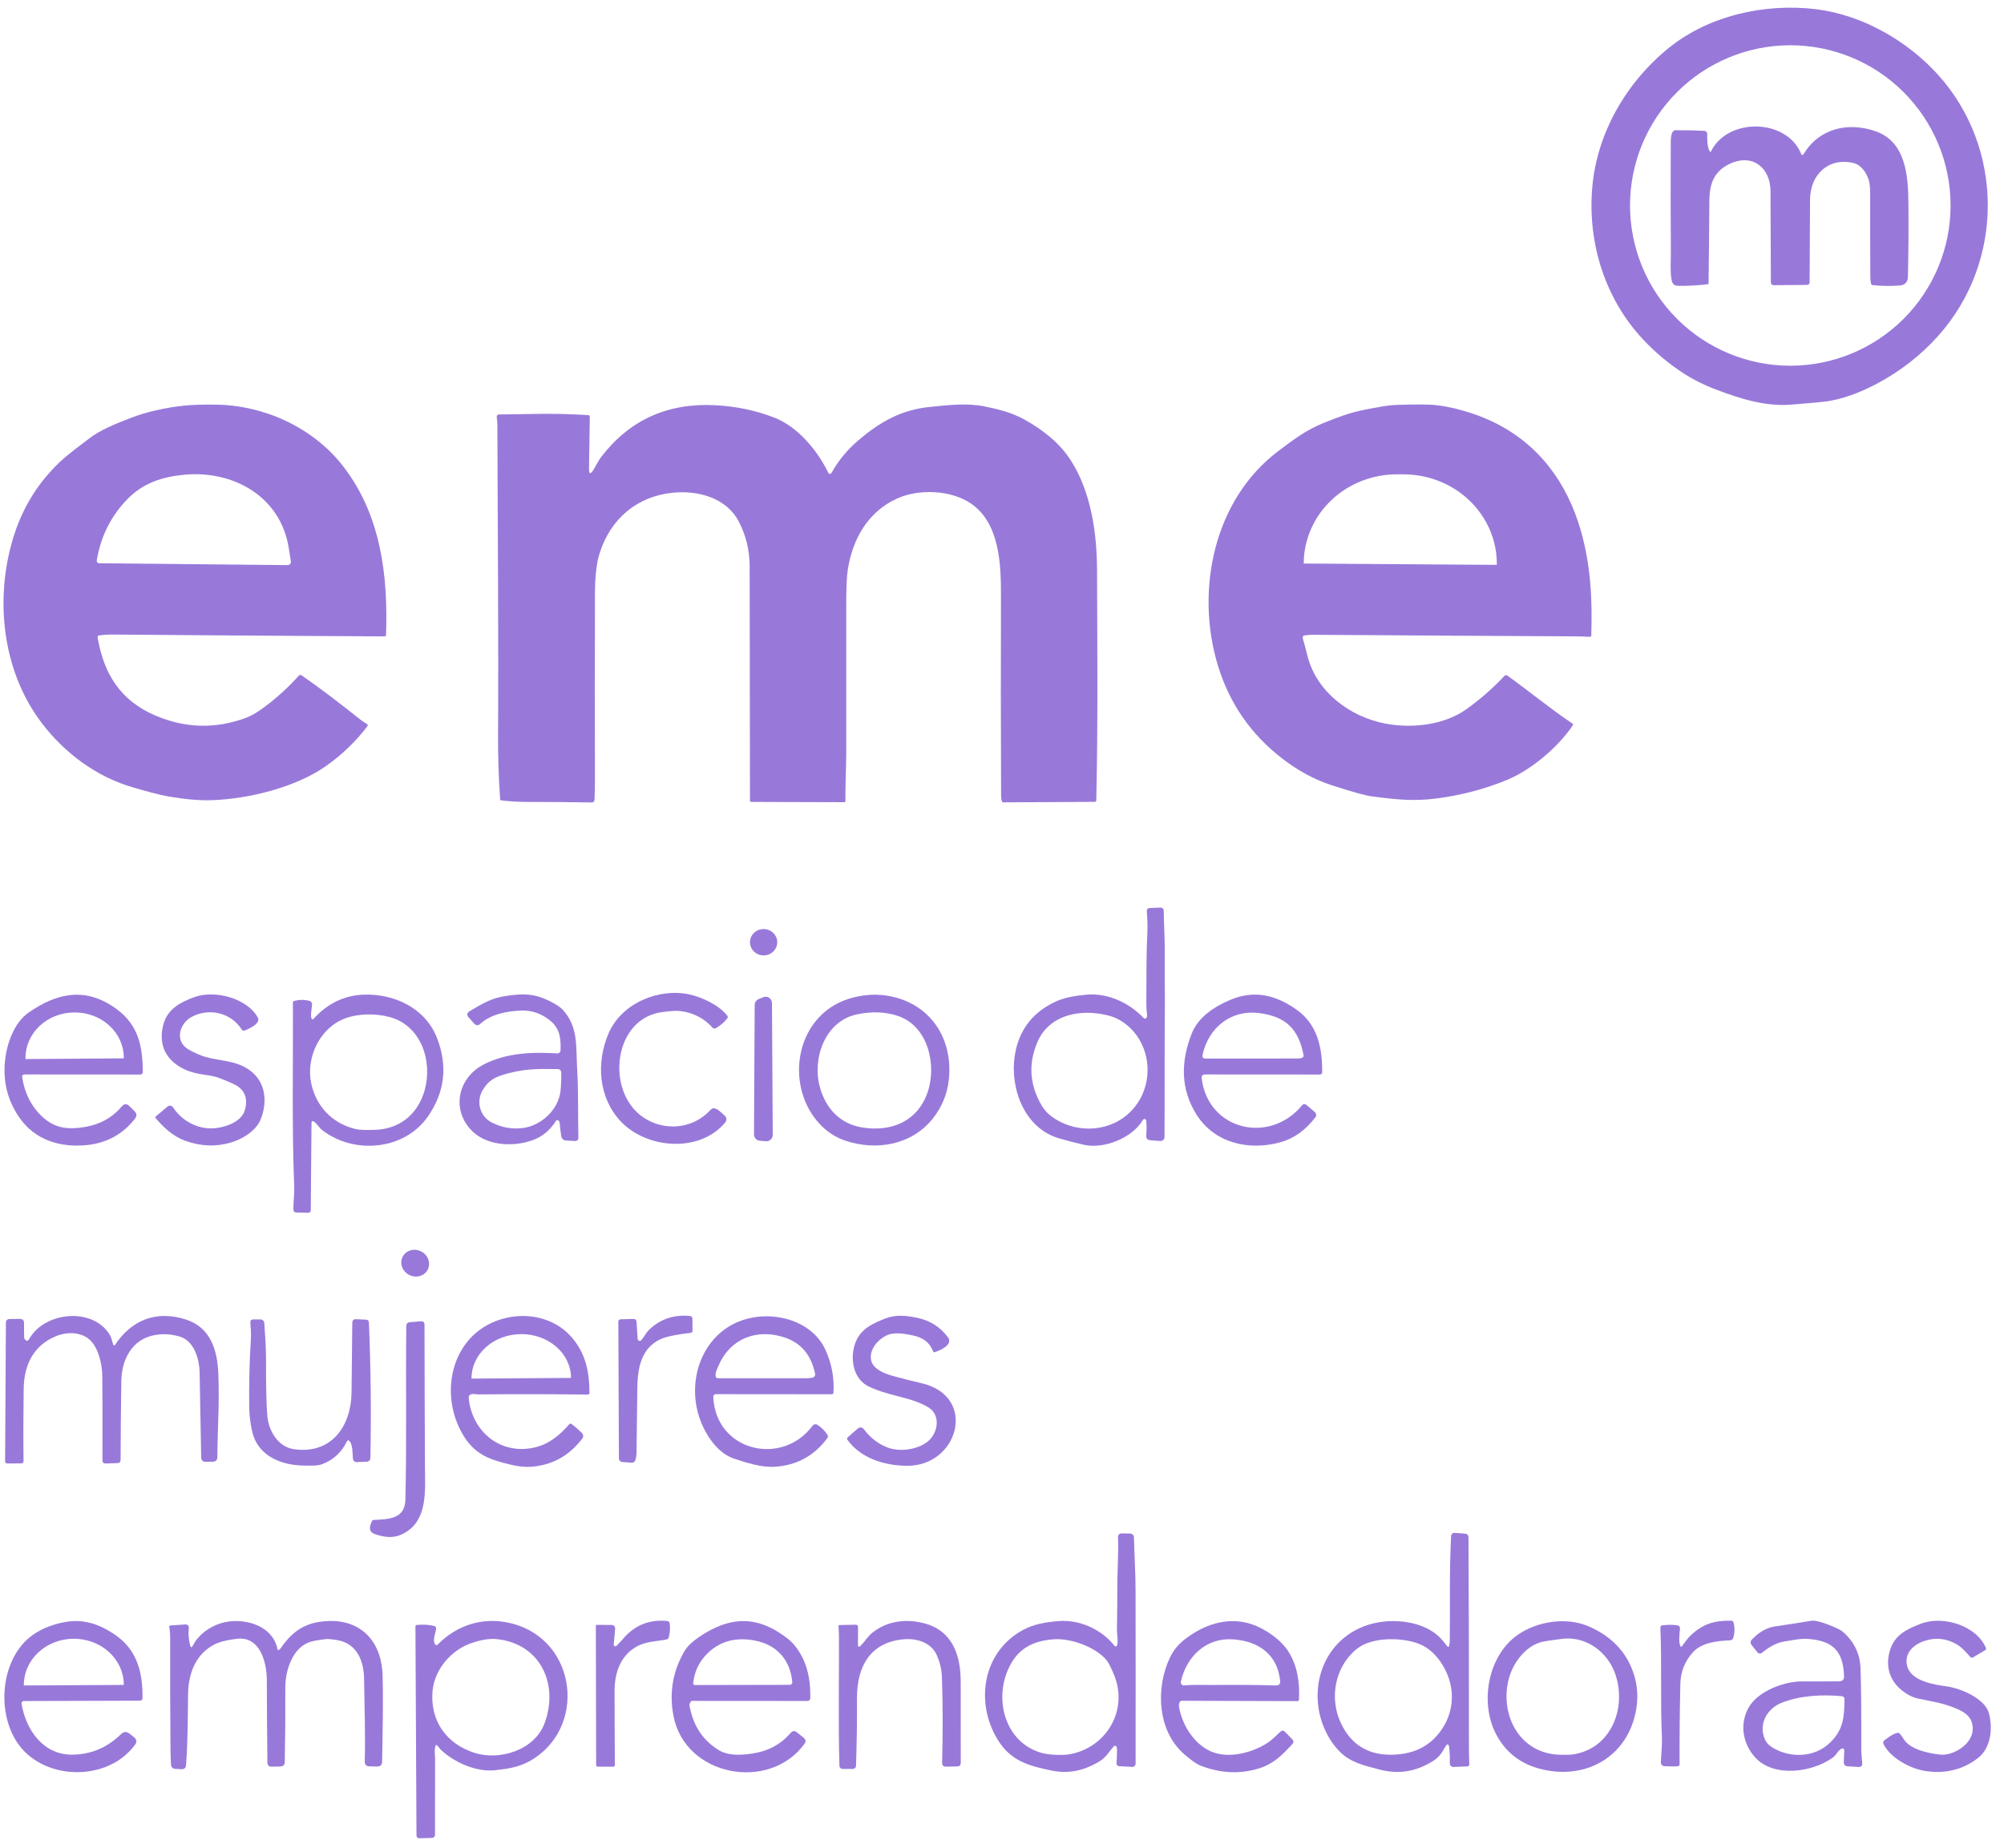 <svg xmlns="http://www.w3.org/2000/svg" width="103" height="95" viewBox="0 0 103 95" fill="none">
  <path d="M86.537 19.198C85.769 18.7 85.072 18.117 84.446 17.448C82.504 15.371 81.612 12.542 81.83 9.722C82.048 6.89 83.561 4.263 85.752 2.479C87.82 0.794 90.724 0.157 93.329 0.472C95.704 0.76 98.007 2.086 99.573 3.803C103.02 7.581 103.029 13.466 99.614 17.272C98.712 18.277 97.654 19.1 96.44 19.741C95.537 20.216 94.692 20.513 93.905 20.632C93.647 20.67 93.03 20.727 92.055 20.803C90.733 20.906 89.472 20.506 88.253 20.049C87.61 19.807 87.038 19.523 86.537 19.198ZM100.254 10.564C100.254 8.38 99.386 6.284 97.842 4.74C96.297 3.195 94.202 2.327 92.017 2.327C89.832 2.327 87.737 3.195 86.192 4.74C84.647 6.284 83.779 8.38 83.779 10.564C83.779 12.749 84.647 14.844 86.192 16.389C87.737 17.934 89.832 18.802 92.017 18.802C94.202 18.802 96.297 17.934 97.842 16.389C99.386 14.844 100.254 12.749 100.254 10.564Z" fill="#9879DA"/>
  <path d="M87.941 7.782C88.807 6.027 91.848 6.083 92.581 7.926C92.585 7.937 92.593 7.947 92.602 7.954C92.612 7.961 92.623 7.965 92.635 7.966C92.646 7.967 92.658 7.964 92.669 7.959C92.679 7.953 92.688 7.945 92.694 7.935C93.479 6.609 94.969 6.249 96.403 6.749C97.96 7.292 98.073 9.052 98.086 10.41C98.1 11.681 98.091 12.953 98.061 14.224C98.055 14.506 97.912 14.658 97.631 14.679C97.172 14.713 96.712 14.706 96.252 14.658C96.231 14.655 96.211 14.646 96.195 14.632C96.179 14.618 96.168 14.599 96.164 14.578C96.141 14.47 96.129 14.352 96.129 14.224C96.121 12.809 96.118 11.395 96.121 9.98C96.122 9.652 96.097 9.408 96.047 9.249C95.931 8.882 95.658 8.471 95.255 8.379C93.955 8.082 93.039 8.994 93.031 10.26C93.023 11.663 93.016 13.077 93.009 14.502C93.008 14.598 92.96 14.646 92.865 14.647L91.178 14.662C91.072 14.662 91.019 14.61 91.018 14.504C91.013 12.945 91.007 11.386 90.999 9.827C90.993 8.635 90.097 7.881 88.927 8.413C88.085 8.797 87.862 9.46 87.856 10.332C87.847 11.748 87.834 13.161 87.816 14.572C87.816 14.582 87.813 14.591 87.807 14.597C87.801 14.604 87.792 14.609 87.783 14.61C87.284 14.674 86.778 14.702 86.265 14.695C86.03 14.691 85.95 14.588 85.91 14.363C85.835 13.932 85.88 13.45 85.878 13.111C85.866 11.215 85.863 9.32 85.872 7.424C85.873 7.267 85.847 6.695 86.12 6.694C86.609 6.692 87.1 6.703 87.594 6.726C87.636 6.728 87.675 6.745 87.704 6.776C87.732 6.806 87.748 6.847 87.747 6.888C87.743 7.126 87.736 7.573 87.88 7.786C87.903 7.819 87.923 7.818 87.941 7.782Z" fill="#9879DA"/>
  <path d="M5.016 32.767C5.335 34.652 6.195 36.024 7.995 36.79C9.522 37.441 11.063 37.482 12.621 36.913C12.897 36.812 13.209 36.633 13.555 36.376C14.219 35.884 14.822 35.336 15.365 34.729C15.38 34.712 15.401 34.702 15.424 34.699C15.446 34.696 15.469 34.701 15.488 34.714C16.537 35.428 17.534 36.217 18.531 37.001C18.644 37.09 18.754 37.164 18.861 37.222C18.87 37.228 18.878 37.235 18.885 37.244C18.892 37.252 18.896 37.263 18.898 37.273C18.901 37.284 18.901 37.295 18.898 37.306C18.896 37.316 18.891 37.326 18.885 37.335C18.274 38.134 17.56 38.819 16.741 39.392C15.156 40.5 12.742 41.075 10.89 41.138C10.273 41.159 9.547 41.098 8.712 40.956C8.118 40.856 7.479 40.664 6.864 40.489C4.977 39.952 3.324 38.726 2.143 37.168C0.314 34.756 -0.184 31.542 0.43 28.619C0.83 26.706 1.672 25.079 3.079 23.748C3.514 23.337 4.084 22.93 4.595 22.534C5.146 22.109 5.946 21.781 6.738 21.48C7.14 21.326 7.544 21.203 7.949 21.111C9.112 20.844 9.901 20.784 11.137 20.804C13.587 20.844 16.094 21.981 17.632 23.964C19.572 26.464 19.954 29.59 19.84 32.65C19.84 32.668 19.832 32.685 19.819 32.698C19.806 32.711 19.788 32.718 19.77 32.718C15.115 32.694 10.457 32.662 5.796 32.623C5.562 32.62 5.327 32.635 5.09 32.668C5.078 32.669 5.067 32.673 5.057 32.679C5.047 32.685 5.039 32.693 5.032 32.702C5.025 32.711 5.02 32.722 5.017 32.733C5.014 32.744 5.014 32.755 5.016 32.767ZM14.835 28.139C14.398 25.497 11.961 24.173 9.475 24.406C8.32 24.515 7.343 24.842 6.545 25.664C5.699 26.536 5.175 27.585 4.974 28.812C4.971 28.829 4.972 28.848 4.976 28.865C4.981 28.882 4.99 28.898 5.001 28.912C5.013 28.925 5.027 28.937 5.043 28.944C5.059 28.952 5.077 28.956 5.095 28.956L14.778 29.053C14.803 29.053 14.828 29.048 14.851 29.038C14.873 29.028 14.894 29.013 14.91 28.994C14.927 28.975 14.938 28.952 14.945 28.928C14.952 28.904 14.954 28.879 14.95 28.854C14.911 28.609 14.872 28.371 14.835 28.139Z" fill="#9879DA"/>
  <path d="M30.509 24.141C30.636 23.931 30.751 23.686 30.912 23.477C32.371 21.58 34.33 20.699 36.791 20.834C37.867 20.893 38.877 21.108 39.821 21.479C41.019 21.95 42.025 23.176 42.574 24.309C42.597 24.358 42.635 24.374 42.687 24.358C42.707 24.352 42.73 24.325 42.756 24.279C43.102 23.663 43.557 23.115 44.121 22.634C45.209 21.706 46.303 21.072 47.772 20.923C48.764 20.822 49.692 20.71 50.618 20.897C51.329 21.041 51.996 21.209 52.635 21.559C53.629 22.106 54.483 22.804 55.033 23.663C56.083 25.3 56.378 27.407 56.385 29.314C56.398 33.26 56.434 37.205 56.346 41.151C56.346 41.17 56.338 41.188 56.325 41.202C56.311 41.216 56.293 41.223 56.273 41.224L51.549 41.249C51.538 41.249 51.527 41.245 51.518 41.238C51.508 41.231 51.502 41.222 51.498 41.211C51.469 41.116 51.454 41.019 51.453 40.919C51.439 37.491 51.436 34.063 51.447 30.635C51.451 28.987 51.377 26.857 49.866 25.862C48.845 25.19 47.226 25.124 46.11 25.629C44.614 26.303 43.816 27.713 43.573 29.294C43.523 29.623 43.497 30.166 43.495 30.923C43.493 33.521 43.493 36.119 43.495 38.718C43.495 39.452 43.442 40.359 43.452 41.181C43.453 41.221 43.433 41.241 43.394 41.241L38.622 41.227C38.572 41.226 38.546 41.201 38.546 41.151C38.541 37.141 38.537 33.131 38.53 29.122C38.529 28.292 38.342 27.522 37.969 26.809C37.322 25.574 35.851 25.201 34.571 25.332C32.723 25.52 31.361 26.691 30.811 28.471C30.66 28.958 30.583 29.624 30.58 30.467C30.571 33.679 30.57 36.891 30.578 40.102C30.579 40.431 30.571 40.772 30.556 41.126C30.555 41.161 30.539 41.194 30.514 41.218C30.488 41.243 30.454 41.256 30.419 41.255C29.317 41.236 28.197 41.226 27.061 41.227C26.617 41.227 26.182 41.2 25.754 41.146C25.725 41.142 25.709 41.125 25.706 41.096C25.629 39.999 25.593 38.9 25.599 37.8C25.627 32.481 25.579 27.16 25.563 21.841C25.563 21.712 25.553 21.582 25.531 21.453C25.529 21.435 25.529 21.416 25.534 21.399C25.539 21.381 25.548 21.365 25.56 21.351C25.572 21.337 25.586 21.326 25.603 21.318C25.619 21.311 25.637 21.307 25.655 21.307C26.201 21.303 26.75 21.296 27.302 21.284C28.287 21.261 29.266 21.281 30.237 21.342C30.258 21.343 30.278 21.353 30.292 21.369C30.307 21.384 30.314 21.405 30.314 21.426L30.274 24.074C30.27 24.384 30.348 24.407 30.509 24.141Z" fill="#9879DA"/>
  <path d="M66.966 32.841C67.042 33.104 67.119 33.393 67.198 33.708C67.663 35.579 69.393 36.856 71.2 37.2C72.609 37.467 74.248 37.267 75.382 36.452C76.095 35.939 76.743 35.37 77.326 34.746C77.344 34.726 77.369 34.713 77.396 34.711C77.423 34.708 77.451 34.715 77.473 34.731C78.6 35.54 79.676 36.434 80.826 37.202C80.858 37.224 80.863 37.251 80.841 37.283C80.097 38.408 78.702 39.574 77.493 40.08C76.343 40.56 75.119 40.884 73.819 41.052C72.674 41.2 71.776 41.109 70.503 40.942C70.173 40.898 69.484 40.707 68.437 40.366C67.563 40.083 66.716 39.624 65.896 38.992C64.28 37.745 63.177 36.142 62.587 34.183C61.433 30.348 62.379 25.697 65.696 23.193C66.458 22.618 67.113 22.117 68.013 21.752C68.711 21.468 69.38 21.209 70.138 21.064C70.719 20.955 71.287 20.827 71.88 20.812C72.797 20.787 73.411 20.79 73.723 20.819C74.54 20.894 75.722 21.205 76.694 21.668C79.066 22.796 80.546 24.8 81.255 27.297C81.767 29.096 81.843 30.837 81.789 32.655C81.787 32.714 81.757 32.742 81.698 32.739C81.432 32.724 81.153 32.716 80.859 32.715C76.429 32.693 72 32.667 67.571 32.635C67.412 32.634 67.251 32.642 67.086 32.66C66.974 32.672 66.934 32.733 66.966 32.841ZM67.02 28.971L76.921 29.04C76.924 29.04 76.927 29.038 76.93 29.036C76.932 29.034 76.933 29.031 76.933 29.027V29.021C76.942 27.801 76.445 26.627 75.552 25.758C74.659 24.889 73.443 24.396 72.171 24.387L71.835 24.385C71.205 24.381 70.581 24.495 69.997 24.722C69.414 24.949 68.883 25.284 68.434 25.709C67.986 26.133 67.629 26.637 67.385 27.194C67.14 27.75 67.011 28.347 67.007 28.951V28.958C67.007 28.961 67.008 28.965 67.011 28.967C67.013 28.969 67.016 28.971 67.02 28.971Z" fill="#9879DA"/>
  <path d="M58.882 52.362C58.945 52.329 58.97 52.266 58.956 52.172C58.928 51.972 58.915 51.771 58.918 51.569C58.932 50.394 58.906 49.269 58.969 48.037C58.986 47.674 58.978 47.286 58.943 46.873C58.932 46.75 58.989 46.686 59.111 46.681L59.622 46.66C59.746 46.655 59.81 46.714 59.812 46.839C59.824 47.633 59.88 48.435 59.867 49.24C59.853 50.105 59.879 51.047 59.871 51.834C59.849 54.029 59.866 56.225 59.854 58.421C59.853 58.592 59.767 58.671 59.596 58.657L59.135 58.622C58.968 58.608 58.894 58.519 58.912 58.354C58.939 58.101 58.938 57.85 58.91 57.601C58.909 57.59 58.905 57.579 58.9 57.57C58.894 57.56 58.886 57.552 58.877 57.545C58.82 57.506 58.769 57.524 58.724 57.599C58.192 58.509 56.727 59.09 55.701 58.853C55.274 58.755 54.851 58.645 54.43 58.523C52.651 58.004 51.908 55.962 52.151 54.306C52.338 53.029 53.008 52.106 54.16 51.538C54.672 51.285 55.22 51.198 55.798 51.141C56.914 51.028 58.033 51.542 58.791 52.348C58.802 52.36 58.818 52.368 58.834 52.37C58.85 52.373 58.867 52.37 58.882 52.362ZM53.316 53.584C52.845 54.695 52.919 55.779 53.54 56.836C53.663 57.044 53.819 57.222 54.01 57.369C55.164 58.255 56.871 58.255 57.975 57.275C59.474 55.946 59.282 53.428 57.516 52.423C57.285 52.291 56.983 52.194 56.611 52.132C55.283 51.908 53.876 52.264 53.316 53.584Z" fill="#9879DA"/>
  <path d="M39.238 49.118C39.625 49.124 39.943 48.825 39.948 48.451C39.954 48.077 39.644 47.769 39.257 47.763C38.87 47.758 38.552 48.057 38.547 48.431C38.542 48.805 38.851 49.113 39.238 49.118Z" fill="#9879DA"/>
  <path d="M34.087 52.026C31.522 52.304 31.096 56.105 33.057 57.44C34.141 58.178 35.617 58.053 36.52 57.059C36.729 56.83 37.015 57.152 37.215 57.325C37.365 57.453 37.376 57.591 37.248 57.74C35.914 59.291 33.221 59.054 31.9 57.647C30.759 56.432 30.628 54.616 31.289 53.104C31.963 51.564 33.875 50.779 35.445 51.127C36.094 51.272 36.96 51.675 37.382 52.218C37.397 52.237 37.405 52.261 37.405 52.285C37.405 52.309 37.397 52.333 37.382 52.352C37.22 52.561 37.023 52.73 36.792 52.861C36.765 52.876 36.733 52.882 36.702 52.877C36.671 52.872 36.643 52.856 36.622 52.833C36.189 52.354 35.648 52.07 34.999 51.983C34.702 51.942 34.402 51.992 34.087 52.026Z" fill="#9879DA"/>
  <path d="M12.427 52.934C11.88 52.06 10.749 51.802 9.852 52.278C9.319 52.559 9 53.323 9.493 53.808C9.61 53.921 9.846 54.054 10.2 54.208C11.115 54.602 12.07 54.417 12.906 55.076C13.683 55.689 13.746 56.72 13.385 57.576C13.141 58.156 12.432 58.577 11.854 58.743C11.073 58.967 10.287 58.932 9.496 58.639C8.885 58.412 8.396 57.956 7.995 57.477C7.986 57.466 7.981 57.452 7.983 57.437C7.984 57.423 7.991 57.41 8.002 57.4L8.615 56.885C8.635 56.868 8.658 56.856 8.684 56.849C8.709 56.842 8.735 56.84 8.761 56.844C8.787 56.847 8.812 56.857 8.834 56.871C8.856 56.885 8.875 56.904 8.89 56.925C9.303 57.556 9.988 57.969 10.746 58.009C11.352 58.041 12.405 57.754 12.59 57.058C12.76 56.425 12.557 55.978 11.983 55.719C11.457 55.481 11.093 55.346 10.891 55.315C10.197 55.206 9.685 55.148 9.158 54.794C8.464 54.329 8.197 53.674 8.357 52.83C8.53 51.919 9.213 51.541 10.011 51.256C11.055 50.885 12.703 51.321 13.251 52.312C13.422 52.621 12.783 52.898 12.572 52.982C12.546 52.992 12.517 52.993 12.491 52.984C12.464 52.975 12.442 52.958 12.427 52.934Z" fill="#9879DA"/>
  <path d="M16.175 57.691C16.066 57.601 16.011 57.626 16.01 57.767L15.973 62.205C15.973 62.303 15.923 62.352 15.824 62.349L15.242 62.336C15.135 62.333 15.081 62.278 15.079 62.17C15.076 61.774 15.136 61.38 15.122 61.011C14.995 57.856 15.069 54.699 15.055 51.541C15.055 51.497 15.076 51.47 15.118 51.459C15.381 51.39 15.644 51.389 15.905 51.456C15.946 51.467 15.981 51.491 16.006 51.525C16.03 51.559 16.042 51.6 16.04 51.642C16.029 51.804 15.948 52.211 16.01 52.358C16.036 52.42 16.072 52.426 16.116 52.377C16.835 51.589 17.689 51.176 18.678 51.137C20.265 51.074 21.879 51.834 22.47 53.385C23.016 54.816 22.859 56.152 21.997 57.395C20.785 59.146 18.191 59.361 16.57 58.108C16.418 57.99 16.311 57.803 16.175 57.691ZM19.995 52.278C19.31 52.1 18.435 52.103 17.762 52.347C16.436 52.828 15.726 54.363 15.99 55.668C16.232 56.862 17.054 57.736 18.236 58.035C18.538 58.111 18.911 58.092 19.234 58.087C20.524 58.063 21.48 57.294 21.828 56.043C22.245 54.544 21.644 52.705 19.995 52.278Z" fill="#9879DA"/>
  <path d="M28.732 57.633C28.723 57.619 28.711 57.608 28.696 57.6C28.682 57.592 28.666 57.588 28.649 57.588C28.633 57.588 28.617 57.593 28.603 57.601C28.588 57.608 28.576 57.62 28.568 57.634C28.27 58.117 27.86 58.45 27.339 58.631C26.305 58.992 24.908 58.894 24.157 58.034C23.204 56.942 23.574 55.401 24.846 54.733C26.016 54.118 27.369 54.079 28.635 54.157C28.657 54.159 28.68 54.156 28.701 54.148C28.722 54.141 28.741 54.129 28.758 54.114C28.774 54.099 28.788 54.081 28.797 54.06C28.806 54.04 28.811 54.017 28.812 53.995C28.83 53.371 28.774 52.86 28.25 52.448C27.803 52.096 27.311 51.932 26.773 51.954C26.034 51.983 25.218 52.147 24.692 52.632C24.578 52.737 24.47 52.733 24.366 52.618L24.095 52.316C23.977 52.185 23.994 52.074 24.145 51.983C24.881 51.539 25.305 51.301 26.046 51.196C26.932 51.071 27.465 51.077 28.263 51.473C28.582 51.632 28.803 51.779 28.926 51.914C29.738 52.807 29.595 53.818 29.663 54.922C29.734 56.09 29.699 57.294 29.727 58.47C29.73 58.603 29.665 58.666 29.532 58.658L29.084 58.633C29.026 58.63 28.972 58.607 28.929 58.569C28.886 58.53 28.858 58.478 28.849 58.421C28.815 58.213 28.789 58.001 28.771 57.785C28.765 57.714 28.752 57.663 28.732 57.633ZM25.753 55.29C25.31 55.435 25.031 55.658 24.798 56.062C24.467 56.639 24.661 57.404 25.288 57.715C25.801 57.971 26.328 58.063 26.871 57.993C27.82 57.87 28.703 57.052 28.809 56.084C28.839 55.814 28.851 55.506 28.846 55.161C28.844 55.03 28.778 54.964 28.647 54.962C27.64 54.947 26.845 54.932 25.753 55.29Z" fill="#9879DA"/>
  <path d="M1.271 55.239C1.169 55.239 1.125 55.289 1.141 55.391C1.268 56.204 1.602 56.868 2.143 57.384C2.798 58.008 3.474 58.085 4.355 57.941C5.134 57.813 5.77 57.46 6.262 56.88C6.384 56.738 6.512 56.732 6.646 56.863L6.91 57.123C7.036 57.246 7.044 57.376 6.935 57.515C6.307 58.316 5.479 58.768 4.451 58.871C3.096 59.005 1.803 58.613 1.005 57.468C0.402 56.601 0.152 55.636 0.254 54.572C0.339 53.679 0.715 52.581 1.473 52.055C2.982 51.004 4.459 50.744 6.004 51.886C7.12 52.71 7.334 53.802 7.339 55.114C7.339 55.131 7.336 55.148 7.329 55.163C7.323 55.179 7.314 55.193 7.302 55.205C7.29 55.217 7.276 55.226 7.26 55.233C7.245 55.239 7.228 55.243 7.211 55.243L1.271 55.239ZM1.326 54.446L6.349 54.411C6.353 54.411 6.357 54.409 6.36 54.406C6.364 54.403 6.365 54.398 6.365 54.394V54.371C6.363 54.064 6.296 53.761 6.168 53.478C6.039 53.195 5.852 52.939 5.617 52.723C5.382 52.508 5.103 52.337 4.797 52.222C4.491 52.107 4.163 52.049 3.833 52.051H3.808C3.14 52.056 2.502 52.306 2.033 52.748C1.565 53.189 1.304 53.786 1.308 54.406L1.309 54.429C1.309 54.433 1.311 54.438 1.314 54.441C1.317 54.444 1.322 54.446 1.326 54.446Z" fill="#9879DA"/>
  <path d="M43.443 58.641C42.944 58.473 42.509 58.189 42.136 57.791C40.438 55.983 40.77 52.724 43.089 51.563C43.737 51.239 44.596 51.091 45.274 51.15C47.627 51.357 49.015 53.224 48.767 55.511C48.686 56.246 48.414 56.909 47.949 57.498C46.868 58.869 45.033 59.18 43.443 58.641ZM44.318 57.964C45.812 58.204 47.155 57.655 47.674 56.162C48.159 54.767 47.71 52.762 46.165 52.235C45.51 52.013 44.795 51.986 44.021 52.155C42.4 52.508 41.749 54.416 42.126 55.842C42.423 56.966 43.157 57.776 44.318 57.964Z" fill="#9879DA"/>
  <path d="M61.917 55.239C61.895 55.239 61.873 55.243 61.852 55.253C61.832 55.262 61.813 55.275 61.798 55.292C61.783 55.309 61.772 55.328 61.766 55.35C61.759 55.371 61.757 55.393 61.76 55.416C62.075 58.115 65.25 58.839 66.908 56.842C66.986 56.748 67.072 56.74 67.165 56.82L67.579 57.172C67.618 57.204 67.642 57.251 67.647 57.301C67.653 57.351 67.639 57.401 67.608 57.441C67.095 58.111 66.49 58.54 65.794 58.73C64.179 59.169 62.425 58.772 61.499 57.304C60.678 56.002 60.678 54.6 61.246 53.148C61.589 52.276 62.422 51.749 63.224 51.408C64.468 50.878 65.565 51.155 66.623 51.895C67.718 52.659 67.966 53.871 67.958 55.128C67.957 55.159 67.945 55.188 67.923 55.21C67.902 55.231 67.872 55.243 67.841 55.243L61.917 55.239ZM67 54.252C66.746 52.903 66.089 52.258 64.711 52.083C63.264 51.899 62.121 52.828 61.81 54.221C61.779 54.355 61.833 54.423 61.971 54.423C63.527 54.424 65.098 54.422 66.682 54.417C66.773 54.416 66.85 54.407 66.913 54.39C66.942 54.382 66.967 54.364 66.983 54.338C66.999 54.312 67.005 54.282 67 54.252Z" fill="#9879DA"/>
  <path d="M39.677 51.566L39.717 58.347C39.717 58.392 39.707 58.437 39.689 58.478C39.671 58.519 39.645 58.557 39.612 58.587C39.578 58.618 39.539 58.641 39.497 58.656C39.454 58.67 39.409 58.676 39.364 58.672L39.05 58.646C38.969 58.639 38.893 58.601 38.838 58.541C38.783 58.481 38.753 58.402 38.753 58.32L38.789 51.663C38.789 51.599 38.809 51.537 38.845 51.484C38.881 51.431 38.932 51.39 38.991 51.365L39.229 51.267C39.278 51.247 39.332 51.24 39.385 51.245C39.438 51.25 39.488 51.268 39.532 51.298C39.577 51.327 39.613 51.367 39.638 51.414C39.663 51.461 39.677 51.513 39.677 51.566Z" fill="#9879DA"/>
  <path d="M21.019 65.538C21.372 65.727 21.801 65.613 21.978 65.284C22.155 64.954 22.012 64.533 21.66 64.344C21.307 64.155 20.878 64.269 20.701 64.599C20.524 64.928 20.667 65.349 21.019 65.538Z" fill="#9879DA"/>
  <path d="M32.962 68.899C33.11 68.728 33.203 68.516 33.362 68.365C33.942 67.809 34.645 67.573 35.471 67.657C35.503 67.66 35.532 67.675 35.554 67.698C35.575 67.722 35.587 67.752 35.588 67.784L35.594 68.41C35.595 68.439 35.584 68.467 35.565 68.488C35.546 68.51 35.519 68.523 35.491 68.526C35.138 68.562 34.788 68.617 34.441 68.692C33.057 68.991 32.77 70.109 32.757 71.356C32.746 72.464 32.733 73.571 32.716 74.678C32.713 74.838 32.69 74.976 32.645 75.09C32.631 75.125 32.607 75.155 32.575 75.175C32.543 75.195 32.506 75.204 32.469 75.201L31.978 75.163C31.932 75.16 31.89 75.139 31.858 75.106C31.827 75.072 31.81 75.028 31.81 74.983L31.781 67.958C31.78 67.873 31.822 67.83 31.907 67.827L32.569 67.807C32.606 67.806 32.642 67.819 32.669 67.844C32.697 67.869 32.713 67.903 32.715 67.94L32.772 68.835C32.773 68.856 32.781 68.877 32.794 68.894C32.807 68.911 32.825 68.924 32.845 68.93C32.866 68.937 32.888 68.938 32.908 68.932C32.929 68.927 32.948 68.915 32.962 68.899Z" fill="#9879DA"/>
  <path d="M46.902 68.651C46.483 68.564 45.938 68.465 45.538 68.668C45.099 68.89 44.693 69.372 44.765 69.883C44.868 70.612 46.105 70.773 46.663 70.942C46.67 70.944 46.915 71.003 47.398 71.12C50.266 71.812 49.251 75.397 46.595 75.358C45.41 75.34 44.242 74.963 43.554 74.022C43.541 74.004 43.535 73.982 43.537 73.959C43.539 73.937 43.55 73.916 43.567 73.9C43.745 73.738 43.914 73.589 44.076 73.454C44.202 73.349 44.314 73.363 44.413 73.494C44.743 73.93 45.149 74.239 45.629 74.421C46.251 74.658 47.184 74.527 47.697 74.099C48.121 73.746 48.329 73.007 47.938 72.542C47.622 72.171 46.685 71.917 46.214 71.798C45.597 71.643 45.04 71.481 44.609 71.259C43.84 70.864 43.679 69.822 43.955 69.056C44.222 68.314 44.869 68.029 45.548 67.768C46.057 67.573 46.631 67.642 47.149 67.751C47.8 67.89 48.323 68.22 48.716 68.742C49.014 69.137 48.306 69.43 48.03 69.52C48 69.53 47.979 69.52 47.968 69.491C47.775 68.994 47.429 68.761 46.902 68.651Z" fill="#9879DA"/>
  <path d="M5.82 69.137C5.823 69.146 5.829 69.154 5.836 69.159C5.843 69.165 5.852 69.169 5.861 69.17C5.87 69.171 5.879 69.17 5.887 69.166C5.896 69.162 5.903 69.156 5.908 69.148C6.771 67.842 8.057 67.353 9.558 67.838C10.816 68.245 11.168 69.395 11.22 70.591C11.288 72.161 11.177 73.473 11.172 74.906C11.171 75.064 11.091 75.145 10.932 75.148L10.581 75.154C10.424 75.157 10.344 75.08 10.34 74.922C10.312 73.472 10.286 72.021 10.26 70.569C10.247 69.862 9.975 68.898 9.185 68.697C8.896 68.624 8.64 68.589 8.417 68.592C7.506 68.608 6.866 69.004 6.498 69.779C6.329 70.136 6.241 70.559 6.234 71.05C6.214 72.395 6.202 73.729 6.198 75.053C6.198 75.161 6.144 75.216 6.036 75.22L5.433 75.239C5.32 75.243 5.264 75.189 5.265 75.076C5.271 73.157 5.268 71.703 5.257 70.714C5.25 70.117 5.045 69.222 4.559 68.835C4.106 68.472 3.422 68.473 2.906 68.681C1.731 69.155 1.237 70.152 1.218 71.386C1.199 72.638 1.196 73.877 1.21 75.106C1.211 75.19 1.17 75.232 1.086 75.233L0.385 75.239C0.303 75.239 0.262 75.198 0.262 75.115L0.303 68.02C0.303 67.88 0.373 67.81 0.513 67.809L1.029 67.808C1.166 67.808 1.234 67.876 1.235 68.013L1.24 68.768C1.24 68.783 1.244 68.797 1.251 68.81C1.34 68.965 1.425 68.971 1.507 68.827C2.295 67.437 4.759 67.183 5.641 68.62C5.734 68.772 5.762 68.962 5.82 69.137Z" fill="#9879DA"/>
  <path d="M24.122 71.742C24.097 71.775 24.086 71.817 24.089 71.858C24.244 73.589 25.723 74.831 27.492 74.412C28.24 74.235 28.784 73.766 29.266 73.214C29.277 73.201 29.294 73.192 29.312 73.19C29.33 73.188 29.348 73.192 29.363 73.203C29.546 73.334 29.721 73.484 29.889 73.653C29.992 73.756 30.003 73.861 29.922 73.966C29.238 74.859 28.351 75.341 27.263 75.41C26.976 75.428 26.646 75.393 26.274 75.305C25.242 75.061 24.468 74.819 23.867 73.879C22.456 71.67 23.202 68.396 26.03 67.751C27.288 67.464 28.664 67.819 29.494 68.883C30.133 69.7 30.296 70.6 30.295 71.615C30.295 71.626 30.293 71.636 30.289 71.646C30.285 71.656 30.279 71.665 30.271 71.672C30.264 71.68 30.255 71.686 30.245 71.69C30.235 71.694 30.224 71.696 30.213 71.696C28.353 71.672 26.485 71.67 24.61 71.688C24.468 71.69 24.221 71.61 24.122 71.742ZM24.244 70.875L29.343 70.84C29.345 70.839 29.346 70.838 29.348 70.837C29.349 70.836 29.35 70.834 29.35 70.832V70.831C29.346 70.231 29.073 69.658 28.591 69.237C28.109 68.817 27.458 68.583 26.78 68.588H26.775C26.439 68.59 26.107 68.651 25.798 68.766C25.489 68.882 25.208 69.051 24.972 69.263C24.737 69.474 24.55 69.725 24.424 70C24.297 70.276 24.233 70.57 24.235 70.867C24.236 70.87 24.237 70.871 24.238 70.873C24.24 70.874 24.242 70.875 24.244 70.875Z" fill="#9879DA"/>
  <path d="M36.694 71.719C36.67 71.746 36.659 71.779 36.66 71.818C36.783 74.605 40.182 75.423 41.766 73.296C41.793 73.258 41.834 73.233 41.88 73.225C41.926 73.216 41.974 73.226 42.013 73.252C42.222 73.386 42.394 73.558 42.529 73.766C42.545 73.79 42.553 73.819 42.553 73.848C42.552 73.877 42.542 73.906 42.525 73.929C41.849 74.849 40.94 75.343 39.796 75.409C39.129 75.448 38.357 75.198 37.727 74.989C36.989 74.745 36.438 74.015 36.114 73.305C35.064 71.009 36.179 68.071 38.864 67.707C40.236 67.521 41.832 68.067 42.435 69.415C42.75 70.118 42.884 70.846 42.837 71.597C42.836 71.619 42.826 71.641 42.81 71.656C42.793 71.672 42.771 71.68 42.749 71.68L36.788 71.675C36.749 71.675 36.718 71.69 36.694 71.719ZM36.945 70.179C36.874 70.34 36.763 70.54 36.777 70.726C36.784 70.814 36.831 70.858 36.92 70.858C38.422 70.858 39.909 70.857 41.381 70.857C41.516 70.857 41.632 70.848 41.727 70.832C41.863 70.808 41.916 70.729 41.887 70.594C41.687 69.674 41.19 69.07 40.397 68.785C38.977 68.275 37.565 68.769 36.945 70.179Z" fill="#9879DA"/>
  <path d="M17.961 74.084C17.907 74.03 17.863 74.037 17.83 74.105C17.56 74.657 17.146 75.043 16.59 75.263C16.309 75.374 15.984 75.346 15.699 75.347C14.518 75.352 13.274 74.895 12.968 73.62C12.871 73.214 12.818 72.802 12.811 72.384C12.793 71.21 12.82 70.037 12.893 68.864C12.911 68.574 12.89 68.278 12.868 68.002C12.858 67.889 12.911 67.832 13.025 67.832H13.388C13.438 67.832 13.486 67.851 13.522 67.885C13.559 67.919 13.581 67.966 13.584 68.016C13.63 68.674 13.679 69.329 13.675 70.012C13.668 71.249 13.689 72.172 13.739 72.78C13.803 73.563 14.288 74.391 15.117 74.506C17.063 74.779 18.054 73.285 18.068 71.579C18.077 70.398 18.09 69.199 18.107 67.981C18.107 67.959 18.112 67.937 18.121 67.917C18.13 67.897 18.142 67.879 18.159 67.864C18.175 67.849 18.194 67.837 18.214 67.829C18.235 67.822 18.257 67.819 18.279 67.82L18.813 67.845C18.908 67.849 18.958 67.898 18.961 67.993C19.058 70.306 19.083 72.619 19.038 74.934C19.035 75.072 18.965 75.143 18.827 75.149L18.362 75.167C18.221 75.173 18.146 75.106 18.137 74.965C18.123 74.749 18.129 74.254 17.961 74.084Z" fill="#9879DA"/>
  <path d="M21.842 75.423C21.849 76.619 21.981 78.081 20.863 78.769C20.326 79.098 19.856 79.07 19.277 78.871C18.924 78.748 18.981 78.479 19.13 78.184C19.136 78.172 19.146 78.162 19.157 78.154C19.169 78.147 19.182 78.143 19.196 78.142C20.003 78.105 20.813 78.083 20.836 77.104C20.907 74.128 20.849 71.15 20.881 68.183C20.882 68.054 20.948 67.984 21.077 67.974L21.631 67.93C21.756 67.921 21.819 67.979 21.819 68.105C21.821 70.533 21.829 72.972 21.842 75.423Z" fill="#9879DA"/>
  <path d="M74.47 84.643C74.499 84.555 74.514 84.457 74.515 84.348C74.538 82.567 74.486 80.763 74.583 78.987C74.59 78.858 74.657 78.799 74.786 78.808L75.284 78.845C75.412 78.855 75.476 78.923 75.476 79.052C75.496 82.59 75.503 86.13 75.498 89.672C75.497 90.008 75.503 90.352 75.517 90.703C75.517 90.717 75.515 90.731 75.511 90.744C75.506 90.757 75.499 90.769 75.489 90.779C75.48 90.789 75.469 90.797 75.456 90.803C75.443 90.809 75.43 90.812 75.416 90.813L74.702 90.84C74.678 90.841 74.654 90.837 74.631 90.829C74.609 90.82 74.588 90.807 74.571 90.79C74.554 90.773 74.54 90.753 74.531 90.73C74.522 90.708 74.518 90.684 74.518 90.66C74.524 90.401 74.515 90.144 74.491 89.89C74.466 89.628 74.39 89.612 74.262 89.841C74.102 90.123 73.968 90.343 73.624 90.554C72.735 91.097 71.869 91.23 70.858 90.963C70.027 90.744 69.393 90.593 68.854 90.047C68.208 89.393 67.803 88.441 67.734 87.511C67.587 85.568 68.741 83.848 70.707 83.433C71.85 83.193 73.375 83.401 74.155 84.348C74.235 84.446 74.318 84.548 74.404 84.656C74.408 84.661 74.414 84.665 74.42 84.668C74.427 84.67 74.434 84.67 74.441 84.669C74.448 84.668 74.454 84.665 74.459 84.66C74.464 84.656 74.468 84.65 74.47 84.643ZM72.958 84.522C72.111 84.18 70.529 84.121 69.721 84.783C68.603 85.698 68.326 87.3 68.903 88.555C69.421 89.677 70.293 90.232 71.537 90.212C72.46 90.197 73.197 89.909 73.746 89.346C74.745 88.324 74.909 86.841 74.143 85.597C73.818 85.068 73.423 84.71 72.958 84.522Z" fill="#9879DA"/>
  <path d="M57.373 89.782C57.365 89.773 57.356 89.765 57.346 89.76C57.335 89.754 57.324 89.751 57.312 89.751C57.3 89.751 57.288 89.753 57.277 89.757C57.267 89.762 57.257 89.769 57.249 89.777C56.958 90.101 56.871 90.356 56.406 90.617C55.671 91.031 54.92 91.201 54.067 91.029C52.846 90.782 51.947 90.52 51.288 89.454C50.1 87.531 50.498 84.922 52.583 83.796C53.139 83.495 53.758 83.393 54.404 83.341C55.497 83.253 56.623 83.773 57.285 84.615C57.294 84.626 57.306 84.635 57.319 84.639C57.333 84.644 57.347 84.645 57.361 84.642C57.374 84.639 57.387 84.632 57.397 84.622C57.407 84.612 57.414 84.599 57.417 84.585C57.481 84.305 57.404 84.025 57.407 83.807C57.421 83.024 57.428 82.241 57.428 81.457C57.427 80.759 57.495 79.85 57.463 79.047C57.458 78.904 57.526 78.834 57.668 78.835L58.054 78.839C58.203 78.84 58.279 78.915 58.283 79.064C58.303 79.953 58.364 80.88 58.365 81.739C58.37 84.696 58.371 87.674 58.367 90.672C58.367 90.695 58.362 90.717 58.353 90.738C58.344 90.759 58.331 90.778 58.314 90.793C58.298 90.809 58.278 90.821 58.257 90.829C58.235 90.836 58.213 90.84 58.19 90.838L57.508 90.799C57.49 90.798 57.474 90.794 57.459 90.786C57.443 90.779 57.429 90.768 57.418 90.756C57.407 90.743 57.398 90.728 57.393 90.712C57.387 90.696 57.385 90.679 57.386 90.662C57.402 90.428 57.41 90.186 57.412 89.936C57.413 89.869 57.4 89.817 57.373 89.782ZM54.981 90.188C56.867 89.843 57.995 87.932 57.268 86.13C57.104 85.723 56.965 85.454 56.852 85.324C56.272 84.658 55.026 84.218 54.18 84.276C53.033 84.354 52.247 84.793 51.79 85.882C51.106 87.508 51.713 89.609 53.548 90.122C53.927 90.228 54.643 90.249 54.981 90.188Z" fill="#9879DA"/>
  <path d="M86.445 84.636C86.601 84.437 86.744 84.211 86.918 84.054C87.559 83.473 88.111 83.312 88.971 83.32C89.04 83.32 89.083 83.353 89.1 83.419C89.169 83.685 89.164 83.947 89.083 84.207C89.072 84.242 89.05 84.273 89.021 84.296C88.991 84.318 88.956 84.331 88.919 84.332C88.282 84.356 87.479 84.44 87.025 84.93C86.6 85.39 86.38 85.938 86.365 86.572C86.334 87.927 86.321 89.303 86.326 90.701C86.327 90.726 86.317 90.751 86.3 90.77C86.284 90.789 86.26 90.801 86.235 90.804C86.019 90.827 85.796 90.805 85.568 90.802C85.422 90.799 85.355 90.719 85.365 90.56C85.41 89.929 85.427 89.528 85.419 89.359C85.33 87.458 85.419 85.564 85.338 83.666C85.337 83.642 85.344 83.618 85.36 83.6C85.375 83.581 85.397 83.568 85.421 83.564C85.677 83.526 85.932 83.523 86.186 83.555C86.302 83.569 86.355 83.634 86.346 83.751C86.328 83.988 86.261 84.394 86.367 84.627C86.387 84.673 86.413 84.676 86.445 84.636Z" fill="#9879DA"/>
  <path d="M1.226 87.451C1.209 87.451 1.192 87.454 1.176 87.462C1.16 87.469 1.146 87.48 1.135 87.493C1.123 87.507 1.115 87.522 1.111 87.539C1.106 87.556 1.105 87.574 1.108 87.591C1.332 88.932 2.212 90.216 3.705 90.209C4.666 90.204 5.504 89.853 6.22 89.154C6.361 89.016 6.509 89.009 6.663 89.132L6.887 89.312C7.028 89.426 7.045 89.555 6.938 89.701C5.559 91.585 2.37 91.56 0.989 89.732C-0.178 88.187 -0.016 85.44 1.525 84.176C1.989 83.797 2.579 83.538 3.298 83.398C4.314 83.203 5.162 83.512 5.987 84.098C7.07 84.869 7.345 86.045 7.324 87.312C7.323 87.344 7.31 87.375 7.287 87.398C7.264 87.42 7.234 87.433 7.202 87.433L1.226 87.451ZM1.235 86.651L6.355 86.624C6.356 86.624 6.357 86.624 6.358 86.623C6.36 86.623 6.361 86.622 6.362 86.621C6.362 86.62 6.363 86.619 6.364 86.618C6.364 86.617 6.364 86.616 6.364 86.614C6.363 86.302 6.295 85.993 6.165 85.706C6.035 85.418 5.845 85.156 5.606 84.937C5.367 84.717 5.084 84.544 4.772 84.426C4.461 84.308 4.128 84.248 3.792 84.25H3.772C3.436 84.252 3.103 84.315 2.793 84.436C2.483 84.557 2.202 84.734 1.966 84.956C1.729 85.178 1.542 85.441 1.415 85.73C1.287 86.019 1.223 86.329 1.224 86.641C1.224 86.643 1.225 86.644 1.225 86.645C1.226 86.647 1.227 86.648 1.228 86.648C1.229 86.649 1.23 86.65 1.231 86.65C1.232 86.651 1.234 86.651 1.235 86.651Z" fill="#9879DA"/>
  <path d="M14.31 84.829C14.351 84.82 14.384 84.796 14.41 84.758C14.902 84.038 15.476 83.537 16.366 83.39C18.327 83.067 19.615 84.194 19.665 86.153C19.703 87.626 19.662 89.091 19.641 90.564C19.638 90.738 19.55 90.823 19.377 90.819L18.993 90.811C18.825 90.808 18.743 90.722 18.747 90.554C18.785 89.134 18.73 87.717 18.712 86.297C18.701 85.392 18.343 84.488 17.331 84.319C17.034 84.27 16.835 84.253 16.732 84.269C16.415 84.318 16.046 84.348 15.777 84.476C14.976 84.859 14.662 85.95 14.665 86.764C14.67 88.046 14.661 89.32 14.636 90.585C14.632 90.736 14.555 90.813 14.404 90.816L13.972 90.827C13.823 90.831 13.748 90.758 13.745 90.608C13.727 89.166 13.716 87.757 13.714 86.38C13.712 85.458 13.366 84.074 12.128 84.257C11.694 84.32 11.283 84.386 10.919 84.598C10.012 85.126 9.68 86.091 9.666 87.101C9.65 88.312 9.655 89.542 9.562 90.75C9.551 90.893 9.473 90.961 9.329 90.955L9.018 90.94C8.875 90.934 8.799 90.859 8.79 90.716C8.775 90.469 8.766 90.225 8.764 89.984C8.746 88.054 8.739 86.124 8.745 84.193C8.746 84.004 8.73 83.821 8.698 83.644C8.696 83.634 8.696 83.625 8.699 83.616C8.701 83.607 8.705 83.598 8.711 83.591C8.716 83.584 8.724 83.578 8.732 83.573C8.74 83.569 8.749 83.566 8.758 83.566L9.538 83.514C9.561 83.512 9.584 83.516 9.606 83.524C9.627 83.533 9.647 83.546 9.663 83.562C9.679 83.579 9.691 83.599 9.699 83.621C9.706 83.643 9.709 83.667 9.706 83.69C9.673 83.99 9.694 84.285 9.768 84.575C9.804 84.712 9.854 84.717 9.918 84.591C10.2 84.04 10.757 83.644 11.313 83.464C12.416 83.109 14.018 83.502 14.264 84.798C14.265 84.803 14.267 84.808 14.27 84.812C14.273 84.816 14.276 84.82 14.28 84.823C14.285 84.826 14.29 84.828 14.294 84.829C14.3 84.83 14.305 84.83 14.31 84.829Z" fill="#9879DA"/>
  <path d="M22.393 89.738C22.303 89.98 22.363 90.194 22.362 90.392C22.36 91.724 22.358 93.036 22.358 94.329C22.358 94.371 22.342 94.411 22.313 94.44C22.284 94.47 22.244 94.487 22.203 94.489L21.546 94.505C21.528 94.505 21.51 94.502 21.493 94.496C21.476 94.489 21.461 94.479 21.448 94.466C21.434 94.454 21.424 94.438 21.417 94.422C21.41 94.405 21.406 94.387 21.406 94.368L21.352 83.613C21.352 83.571 21.373 83.548 21.414 83.543C21.706 83.509 21.996 83.522 22.284 83.584C22.391 83.607 22.434 83.672 22.412 83.779C22.375 83.961 22.194 84.474 22.412 84.571C22.442 84.584 22.468 84.579 22.491 84.555C23.518 83.507 24.882 83.109 26.277 83.457C29.7 84.311 30.183 88.901 27.209 90.548C26.657 90.854 26.088 90.941 25.451 91.008C24.5 91.11 23.392 90.635 22.67 89.97C22.61 89.916 22.536 89.79 22.451 89.721C22.424 89.7 22.404 89.706 22.393 89.738ZM27.985 88.606C28.734 86.613 27.795 84.514 25.547 84.27C25.103 84.222 24.636 84.332 24.222 84.475C23.195 84.828 22.34 85.822 22.235 86.907C22.087 88.451 22.932 89.654 24.397 90.118C25.682 90.525 27.468 89.981 27.985 88.606Z" fill="#9879DA"/>
  <path d="M31.544 84.542C31.543 84.56 31.547 84.578 31.556 84.593C31.564 84.609 31.578 84.621 31.594 84.629C31.61 84.636 31.629 84.638 31.646 84.635C31.664 84.632 31.68 84.623 31.692 84.61C31.826 84.473 31.937 84.354 32.024 84.252C32.618 83.553 33.373 83.248 34.288 83.336C34.322 83.339 34.354 83.353 34.378 83.377C34.402 83.4 34.418 83.431 34.422 83.465C34.454 83.715 34.435 83.961 34.364 84.201C34.356 84.231 34.337 84.252 34.308 84.263C34.251 84.288 34.19 84.305 34.125 84.314C33.679 84.375 33.187 84.416 32.8 84.61C31.92 85.052 31.588 85.957 31.588 86.932C31.588 88.209 31.593 89.481 31.604 90.748C31.604 90.758 31.602 90.769 31.598 90.778C31.594 90.788 31.588 90.796 31.581 90.804C31.574 90.811 31.565 90.817 31.555 90.821C31.546 90.825 31.535 90.827 31.525 90.827L30.712 90.825C30.693 90.825 30.674 90.817 30.661 90.803C30.648 90.79 30.64 90.771 30.64 90.752L30.625 83.561C30.625 83.555 30.628 83.549 30.632 83.544C30.637 83.54 30.642 83.538 30.649 83.538L31.412 83.539C31.56 83.539 31.628 83.614 31.614 83.762L31.544 84.542Z" fill="#9879DA"/>
  <path d="M35.527 87.463C35.378 87.615 35.449 87.74 35.488 87.911C35.686 88.799 36.161 89.482 36.913 89.958C37.403 90.268 38.042 90.243 38.664 90.152C39.474 90.032 40.132 89.679 40.638 89.092C40.737 88.977 40.845 88.967 40.963 89.062L41.304 89.339C41.418 89.43 41.432 89.535 41.346 89.653C39.555 92.126 35.208 91.342 34.613 88.208C34.387 87.017 34.579 85.905 35.189 84.872C35.477 84.383 36.289 83.897 36.794 83.669C37.916 83.161 38.95 83.246 39.992 83.9C40.367 84.135 40.631 84.342 40.785 84.523C41.461 85.311 41.665 86.272 41.648 87.286C41.646 87.394 41.59 87.448 41.481 87.448L35.572 87.444C35.563 87.444 35.555 87.445 35.547 87.449C35.54 87.452 35.533 87.457 35.527 87.463ZM40.722 86.484C40.629 85.416 40.007 84.632 38.956 84.378C37.917 84.126 36.958 84.33 36.241 85.13C35.892 85.52 35.687 85.989 35.626 86.536C35.625 86.548 35.626 86.56 35.63 86.571C35.633 86.582 35.639 86.592 35.647 86.601C35.655 86.609 35.664 86.616 35.675 86.621C35.685 86.626 35.697 86.629 35.709 86.629L40.597 86.619C40.614 86.619 40.632 86.615 40.648 86.609C40.663 86.602 40.678 86.591 40.689 86.579C40.701 86.566 40.71 86.551 40.716 86.534C40.721 86.518 40.724 86.501 40.722 86.484Z" fill="#9879DA"/>
  <path d="M44.242 84.602C44.449 84.392 44.61 84.122 44.831 83.944C45.603 83.322 46.597 83.206 47.532 83.463C48.951 83.85 49.372 85.087 49.377 86.428C49.381 87.853 49.382 89.251 49.38 90.623C49.38 90.749 49.317 90.812 49.191 90.814L48.623 90.825C48.486 90.827 48.419 90.759 48.422 90.622C48.463 89.062 48.46 87.592 48.411 86.211C48.398 85.837 48.312 85.466 48.151 85.099C47.854 84.418 47.074 84.211 46.405 84.28C44.714 84.452 44.043 85.696 44.048 87.279C44.052 88.425 44.036 89.584 43.999 90.755C43.996 90.881 43.931 90.944 43.804 90.943L43.306 90.941C43.264 90.941 43.224 90.924 43.193 90.895C43.163 90.865 43.145 90.826 43.144 90.783C43.08 88.575 43.129 86.356 43.12 84.145C43.119 83.961 43.111 83.783 43.096 83.61C43.095 83.602 43.096 83.594 43.099 83.586C43.101 83.579 43.105 83.572 43.11 83.566C43.115 83.56 43.122 83.555 43.129 83.552C43.136 83.548 43.144 83.546 43.152 83.546L43.987 83.528C44.002 83.528 44.017 83.53 44.031 83.536C44.044 83.541 44.057 83.549 44.068 83.56C44.078 83.57 44.087 83.582 44.093 83.596C44.098 83.61 44.101 83.625 44.101 83.639L44.096 84.541C44.096 84.679 44.144 84.7 44.242 84.602Z" fill="#9879DA"/>
  <path d="M60.642 87.496C60.595 87.567 60.583 87.66 60.603 87.774C60.767 88.683 61.353 89.646 62.229 90.037C63.14 90.444 64.4 90.108 65.193 89.571C65.408 89.425 65.621 89.191 65.838 89.006C65.864 88.985 65.896 88.973 65.929 88.974C65.963 88.975 65.994 88.988 66.018 89.011C66.142 89.13 66.274 89.263 66.412 89.411C66.493 89.499 66.499 89.582 66.427 89.659C65.89 90.246 65.444 90.688 64.706 90.916C63.724 91.219 62.721 91.17 61.697 90.769C61.5 90.692 61.222 90.497 60.862 90.183C59.474 88.974 59.389 86.757 60.14 85.202C60.302 84.866 60.54 84.564 60.843 84.322C61.83 83.534 63.08 83.085 64.328 83.5C65.011 83.727 65.833 84.289 66.224 84.912C66.69 85.656 66.812 86.522 66.762 87.387C66.761 87.406 66.753 87.424 66.739 87.436C66.725 87.449 66.707 87.456 66.689 87.456L60.745 87.438C60.725 87.438 60.704 87.443 60.686 87.453C60.668 87.463 60.653 87.478 60.642 87.496ZM65.799 86.431C65.66 85.065 64.705 84.378 63.39 84.281C62.007 84.179 60.982 85.143 60.694 86.456C60.689 86.48 60.689 86.506 60.696 86.53C60.702 86.555 60.714 86.578 60.731 86.596C60.748 86.615 60.768 86.63 60.792 86.639C60.815 86.648 60.84 86.651 60.865 86.649C61.33 86.602 61.917 86.632 62.277 86.627C63.369 86.613 64.461 86.62 65.552 86.65C65.732 86.654 65.814 86.581 65.799 86.431Z" fill="#9879DA"/>
  <path d="M94.672 89.894C94.473 89.969 94.385 90.226 94.201 90.36C93.15 91.117 91.181 91.405 90.217 90.356C89.562 89.643 89.399 88.616 89.882 87.774C90.361 86.941 91.695 86.436 92.632 86.442C93.257 86.446 93.881 86.445 94.506 86.439C94.693 86.437 94.784 86.354 94.779 86.189C94.739 84.898 94.223 84.349 92.915 84.257C92.535 84.23 92.101 84.331 91.699 84.392C91.349 84.446 90.967 84.64 90.554 84.975C90.538 84.989 90.519 84.999 90.499 85.004C90.479 85.01 90.458 85.012 90.438 85.01C90.417 85.008 90.397 85.001 90.378 84.992C90.36 84.981 90.344 84.968 90.331 84.951L90.033 84.576C89.953 84.475 89.957 84.378 90.047 84.285C90.416 83.899 90.813 83.675 91.238 83.614C91.864 83.523 92.488 83.426 93.112 83.322C93.439 83.268 94.511 83.721 94.674 83.857C95.283 84.364 95.6 85.005 95.627 85.779C95.657 86.661 95.67 88.037 95.665 89.909C95.664 90.151 95.695 90.406 95.713 90.638C95.724 90.782 95.657 90.85 95.513 90.841L94.977 90.809C94.829 90.801 94.758 90.723 94.765 90.575L94.791 89.979C94.791 89.965 94.788 89.95 94.782 89.937C94.776 89.924 94.766 89.913 94.754 89.904C94.743 89.896 94.729 89.891 94.715 89.889C94.701 89.887 94.686 89.888 94.672 89.894ZM91.568 87.543C90.865 87.821 90.421 88.544 90.659 89.287C90.758 89.597 90.922 89.747 91.2 89.901C92.045 90.369 93.248 90.368 94.051 89.6C94.757 88.925 94.792 88.247 94.8 87.344C94.8 87.309 94.788 87.275 94.764 87.249C94.741 87.223 94.709 87.207 94.674 87.203C93.664 87.107 92.525 87.163 91.568 87.543Z" fill="#9879DA"/>
  <path d="M100.338 87.756C99.744 87.529 99.156 87.451 98.543 87.316C98.314 87.265 98.075 87.147 97.824 86.96C97.115 86.433 96.871 85.644 97.159 84.784C97.416 84.02 98.05 83.735 98.745 83.471C99.863 83.047 101.591 83.569 102.07 84.723C102.078 84.743 102.079 84.766 102.072 84.788C102.065 84.809 102.05 84.827 102.031 84.838L101.404 85.209C101.383 85.221 101.358 85.226 101.335 85.222C101.311 85.219 101.289 85.207 101.273 85.19C101.044 84.94 100.83 84.679 100.544 84.52C100.016 84.226 99.472 84.173 98.912 84.361C98.343 84.553 97.878 84.975 98.014 85.613C98.188 86.427 99.392 86.606 100.049 86.697C100.775 86.798 102.027 87.322 102.228 88.088C102.425 88.829 102.34 89.831 101.697 90.352C100.895 91.002 99.908 91.214 98.903 91.039C98.143 90.907 97.168 90.378 96.806 89.665C96.79 89.633 96.786 89.598 96.793 89.564C96.801 89.53 96.82 89.499 96.847 89.478C97.04 89.326 97.3 89.13 97.534 89.086C97.552 89.083 97.571 89.084 97.589 89.089C97.606 89.095 97.622 89.105 97.634 89.119C97.693 89.181 97.764 89.279 97.846 89.41C98.167 89.926 99.042 90.132 99.72 90.206C100.387 90.278 101.382 89.673 101.394 88.904C101.406 88.216 100.91 87.974 100.338 87.756Z" fill="#9879DA"/>
  <path d="M76.878 89.125C76.051 87.514 76.474 85.107 78.019 84.04C79.011 83.354 80.483 83.124 81.614 83.596C82.486 83.96 83.248 84.563 83.693 85.404C84.137 86.244 84.26 87.13 84.061 88.064C83.557 90.436 81.354 91.55 79.083 90.919C78.085 90.64 77.349 90.042 76.878 89.125ZM83.016 86.052C82.62 84.921 81.511 84.097 80.282 84.255C79.743 84.324 79.406 84.374 79.272 84.406C78.391 84.614 77.722 85.534 77.523 86.405C77.106 88.227 78.131 90.144 80.147 90.212C80.469 90.223 80.699 90.218 80.837 90.197C82.828 89.903 83.622 87.782 83.016 86.052Z" fill="#9879DA"/>
</svg>